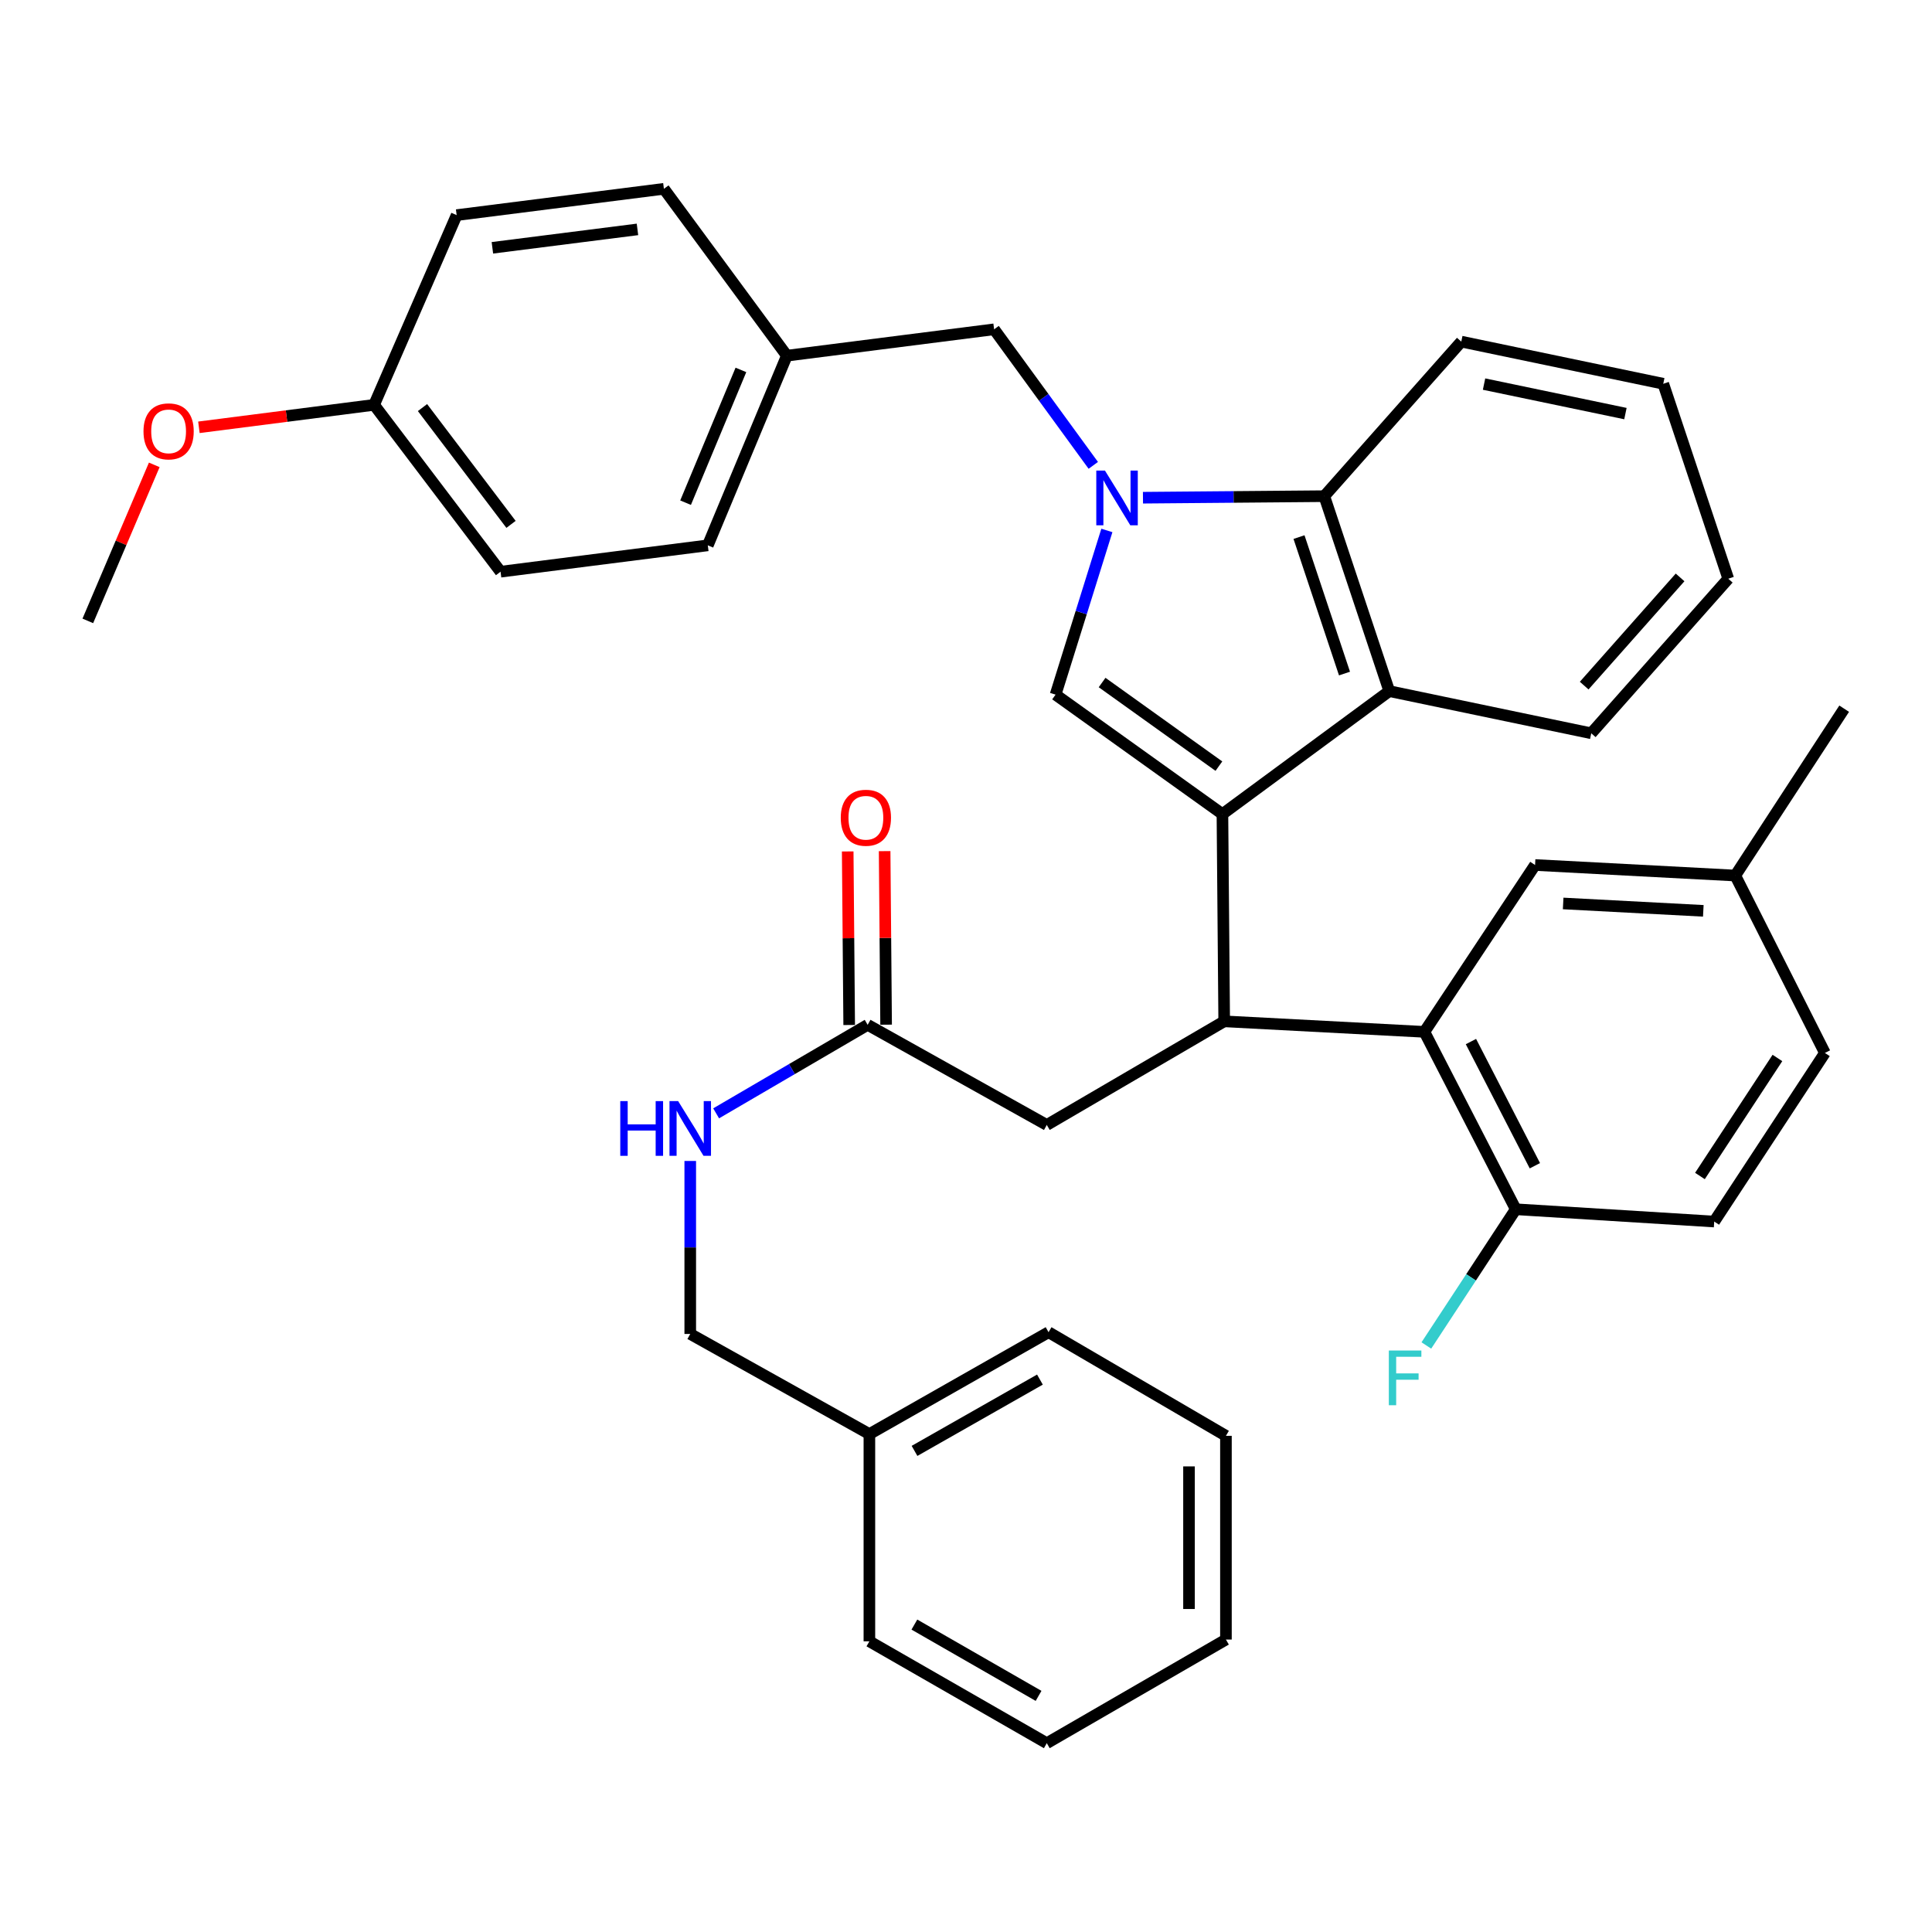 <?xml version='1.0' encoding='iso-8859-1'?>
<svg version='1.1' baseProfile='full'
              xmlns='http://www.w3.org/2000/svg'
                      xmlns:rdkit='http://www.rdkit.org/xml'
                      xmlns:xlink='http://www.w3.org/1999/xlink'
                  xml:space='preserve'
width='1000px' height='1000px' viewBox='0 0 1000 1000'>
<!-- END OF HEADER -->
<rect style='opacity:1.0;fill:#FFFFFF;stroke:none' width='1000' height='1000' x='0' y='0'> </rect>
<path class='bond-0' d='M 458.649,530.374 L 458.267,485.458' style='fill:none;fill-rule:evenodd;stroke:#000000;stroke-width:6px;stroke-linecap:butt;stroke-linejoin:miter;stroke-opacity:1' />
<path class='bond-0' d='M 458.267,485.458 L 457.885,440.543' style='fill:none;fill-rule:evenodd;stroke:#FF0000;stroke-width:6px;stroke-linecap:butt;stroke-linejoin:miter;stroke-opacity:1' />
<path class='bond-0' d='M 439.536,530.537 L 439.153,485.621' style='fill:none;fill-rule:evenodd;stroke:#000000;stroke-width:6px;stroke-linecap:butt;stroke-linejoin:miter;stroke-opacity:1' />
<path class='bond-0' d='M 439.153,485.621 L 438.771,440.706' style='fill:none;fill-rule:evenodd;stroke:#FF0000;stroke-width:6px;stroke-linecap:butt;stroke-linejoin:miter;stroke-opacity:1' />
<path class='bond-1' d='M 449.093,530.455 L 409.881,553.36' style='fill:none;fill-rule:evenodd;stroke:#000000;stroke-width:6px;stroke-linecap:butt;stroke-linejoin:miter;stroke-opacity:1' />
<path class='bond-1' d='M 409.881,553.36 L 370.669,576.265' style='fill:none;fill-rule:evenodd;stroke:#0000FF;stroke-width:6px;stroke-linecap:butt;stroke-linejoin:miter;stroke-opacity:1' />
<path class='bond-2' d='M 449.093,530.455 L 541.818,582.276' style='fill:none;fill-rule:evenodd;stroke:#000000;stroke-width:6px;stroke-linecap:butt;stroke-linejoin:miter;stroke-opacity:1' />
<path class='bond-3' d='M 357.27,600.911 L 357.27,645.681' style='fill:none;fill-rule:evenodd;stroke:#0000FF;stroke-width:6px;stroke-linecap:butt;stroke-linejoin:miter;stroke-opacity:1' />
<path class='bond-3' d='M 357.27,645.681 L 357.27,690.451' style='fill:none;fill-rule:evenodd;stroke:#000000;stroke-width:6px;stroke-linecap:butt;stroke-linejoin:miter;stroke-opacity:1' />
<path class='bond-4' d='M 541.818,582.276 L 633.64,528.639' style='fill:none;fill-rule:evenodd;stroke:#000000;stroke-width:6px;stroke-linecap:butt;stroke-linejoin:miter;stroke-opacity:1' />
<path class='bond-5' d='M 546.362,359.543 L 559.641,317.049' style='fill:none;fill-rule:evenodd;stroke:#000000;stroke-width:6px;stroke-linecap:butt;stroke-linejoin:miter;stroke-opacity:1' />
<path class='bond-5' d='M 559.641,317.049 L 572.919,274.555' style='fill:none;fill-rule:evenodd;stroke:#0000FF;stroke-width:6px;stroke-linecap:butt;stroke-linejoin:miter;stroke-opacity:1' />
<path class='bond-6' d='M 546.362,359.543 L 632.727,421.366' style='fill:none;fill-rule:evenodd;stroke:#000000;stroke-width:6px;stroke-linecap:butt;stroke-linejoin:miter;stroke-opacity:1' />
<path class='bond-6' d='M 570.443,353.274 L 630.898,396.551' style='fill:none;fill-rule:evenodd;stroke:#000000;stroke-width:6px;stroke-linecap:butt;stroke-linejoin:miter;stroke-opacity:1' />
<path class='bond-7' d='M 565.885,240.868 L 540.217,205.659' style='fill:none;fill-rule:evenodd;stroke:#0000FF;stroke-width:6px;stroke-linecap:butt;stroke-linejoin:miter;stroke-opacity:1' />
<path class='bond-7' d='M 540.217,205.659 L 514.548,170.451' style='fill:none;fill-rule:evenodd;stroke:#000000;stroke-width:6px;stroke-linecap:butt;stroke-linejoin:miter;stroke-opacity:1' />
<path class='bond-8' d='M 591.599,257.614 L 638.524,257.214' style='fill:none;fill-rule:evenodd;stroke:#0000FF;stroke-width:6px;stroke-linecap:butt;stroke-linejoin:miter;stroke-opacity:1' />
<path class='bond-8' d='M 638.524,257.214 L 685.45,256.815' style='fill:none;fill-rule:evenodd;stroke:#000000;stroke-width:6px;stroke-linecap:butt;stroke-linejoin:miter;stroke-opacity:1' />
<path class='bond-9' d='M 632.727,421.366 L 719.091,357.727' style='fill:none;fill-rule:evenodd;stroke:#000000;stroke-width:6px;stroke-linecap:butt;stroke-linejoin:miter;stroke-opacity:1' />
<path class='bond-10' d='M 632.727,421.366 L 633.64,528.639' style='fill:none;fill-rule:evenodd;stroke:#000000;stroke-width:6px;stroke-linecap:butt;stroke-linejoin:miter;stroke-opacity:1' />
<path class='bond-11' d='M 719.091,357.727 L 823.635,379.549' style='fill:none;fill-rule:evenodd;stroke:#000000;stroke-width:6px;stroke-linecap:butt;stroke-linejoin:miter;stroke-opacity:1' />
<path class='bond-12' d='M 719.091,357.727 L 685.45,256.815' style='fill:none;fill-rule:evenodd;stroke:#000000;stroke-width:6px;stroke-linecap:butt;stroke-linejoin:miter;stroke-opacity:1' />
<path class='bond-12' d='M 695.912,348.635 L 672.363,277.997' style='fill:none;fill-rule:evenodd;stroke:#000000;stroke-width:6px;stroke-linecap:butt;stroke-linejoin:miter;stroke-opacity:1' />
<path class='bond-13' d='M 685.45,256.815 L 756.363,176.822' style='fill:none;fill-rule:evenodd;stroke:#000000;stroke-width:6px;stroke-linecap:butt;stroke-linejoin:miter;stroke-opacity:1' />
<path class='bond-14' d='M 894.548,299.546 L 823.635,379.549' style='fill:none;fill-rule:evenodd;stroke:#000000;stroke-width:6px;stroke-linecap:butt;stroke-linejoin:miter;stroke-opacity:1' />
<path class='bond-14' d='M 869.607,298.867 L 819.968,354.87' style='fill:none;fill-rule:evenodd;stroke:#000000;stroke-width:6px;stroke-linecap:butt;stroke-linejoin:miter;stroke-opacity:1' />
<path class='bond-15' d='M 894.548,299.546 L 860.907,198.633' style='fill:none;fill-rule:evenodd;stroke:#000000;stroke-width:6px;stroke-linecap:butt;stroke-linejoin:miter;stroke-opacity:1' />
<path class='bond-16' d='M 756.363,176.822 L 860.907,198.633' style='fill:none;fill-rule:evenodd;stroke:#000000;stroke-width:6px;stroke-linecap:butt;stroke-linejoin:miter;stroke-opacity:1' />
<path class='bond-16' d='M 768.141,198.805 L 841.322,214.073' style='fill:none;fill-rule:evenodd;stroke:#000000;stroke-width:6px;stroke-linecap:butt;stroke-linejoin:miter;stroke-opacity:1' />
<path class='bond-17' d='M 633.64,528.639 L 737.27,534.087' style='fill:none;fill-rule:evenodd;stroke:#000000;stroke-width:6px;stroke-linecap:butt;stroke-linejoin:miter;stroke-opacity:1' />
<path class='bond-18' d='M 737.27,534.087 L 784.546,625.909' style='fill:none;fill-rule:evenodd;stroke:#000000;stroke-width:6px;stroke-linecap:butt;stroke-linejoin:miter;stroke-opacity:1' />
<path class='bond-18' d='M 761.356,539.111 L 794.449,603.386' style='fill:none;fill-rule:evenodd;stroke:#000000;stroke-width:6px;stroke-linecap:butt;stroke-linejoin:miter;stroke-opacity:1' />
<path class='bond-19' d='M 737.27,534.087 L 794.549,447.723' style='fill:none;fill-rule:evenodd;stroke:#000000;stroke-width:6px;stroke-linecap:butt;stroke-linejoin:miter;stroke-opacity:1' />
<path class='bond-20' d='M 784.546,625.909 L 887.274,632.27' style='fill:none;fill-rule:evenodd;stroke:#000000;stroke-width:6px;stroke-linecap:butt;stroke-linejoin:miter;stroke-opacity:1' />
<path class='bond-21' d='M 784.546,625.909 L 761.414,661.163' style='fill:none;fill-rule:evenodd;stroke:#000000;stroke-width:6px;stroke-linecap:butt;stroke-linejoin:miter;stroke-opacity:1' />
<path class='bond-21' d='M 761.414,661.163 L 738.282,696.417' style='fill:none;fill-rule:evenodd;stroke:#33CCCC;stroke-width:6px;stroke-linecap:butt;stroke-linejoin:miter;stroke-opacity:1' />
<path class='bond-22' d='M 794.549,447.723 L 898.18,453.181' style='fill:none;fill-rule:evenodd;stroke:#000000;stroke-width:6px;stroke-linecap:butt;stroke-linejoin:miter;stroke-opacity:1' />
<path class='bond-22' d='M 809.089,467.629 L 881.63,471.45' style='fill:none;fill-rule:evenodd;stroke:#000000;stroke-width:6px;stroke-linecap:butt;stroke-linejoin:miter;stroke-opacity:1' />
<path class='bond-23' d='M 887.274,632.27 L 944.564,545.003' style='fill:none;fill-rule:evenodd;stroke:#000000;stroke-width:6px;stroke-linecap:butt;stroke-linejoin:miter;stroke-opacity:1' />
<path class='bond-23' d='M 879.889,608.69 L 919.992,547.604' style='fill:none;fill-rule:evenodd;stroke:#000000;stroke-width:6px;stroke-linecap:butt;stroke-linejoin:miter;stroke-opacity:1' />
<path class='bond-24' d='M 898.18,453.181 L 944.564,545.003' style='fill:none;fill-rule:evenodd;stroke:#000000;stroke-width:6px;stroke-linecap:butt;stroke-linejoin:miter;stroke-opacity:1' />
<path class='bond-25' d='M 898.18,453.181 L 954.545,366.817' style='fill:none;fill-rule:evenodd;stroke:#000000;stroke-width:6px;stroke-linecap:butt;stroke-linejoin:miter;stroke-opacity:1' />
<path class='bond-26' d='M 514.548,170.451 L 407.275,184.096' style='fill:none;fill-rule:evenodd;stroke:#000000;stroke-width:6px;stroke-linecap:butt;stroke-linejoin:miter;stroke-opacity:1' />
<path class='bond-27' d='M 407.275,184.096 L 343.636,97.732' style='fill:none;fill-rule:evenodd;stroke:#000000;stroke-width:6px;stroke-linecap:butt;stroke-linejoin:miter;stroke-opacity:1' />
<path class='bond-28' d='M 407.275,184.096 L 366.36,282.268' style='fill:none;fill-rule:evenodd;stroke:#000000;stroke-width:6px;stroke-linecap:butt;stroke-linejoin:miter;stroke-opacity:1' />
<path class='bond-28' d='M 383.495,191.469 L 354.854,260.189' style='fill:none;fill-rule:evenodd;stroke:#000000;stroke-width:6px;stroke-linecap:butt;stroke-linejoin:miter;stroke-opacity:1' />
<path class='bond-29' d='M 193.632,209.55 L 259.087,295.914' style='fill:none;fill-rule:evenodd;stroke:#000000;stroke-width:6px;stroke-linecap:butt;stroke-linejoin:miter;stroke-opacity:1' />
<path class='bond-29' d='M 218.683,210.959 L 264.502,271.414' style='fill:none;fill-rule:evenodd;stroke:#000000;stroke-width:6px;stroke-linecap:butt;stroke-linejoin:miter;stroke-opacity:1' />
<path class='bond-30' d='M 193.632,209.55 L 148.292,215.362' style='fill:none;fill-rule:evenodd;stroke:#000000;stroke-width:6px;stroke-linecap:butt;stroke-linejoin:miter;stroke-opacity:1' />
<path class='bond-30' d='M 148.292,215.362 L 102.953,221.174' style='fill:none;fill-rule:evenodd;stroke:#FF0000;stroke-width:6px;stroke-linecap:butt;stroke-linejoin:miter;stroke-opacity:1' />
<path class='bond-31' d='M 193.632,209.55 L 236.363,111.345' style='fill:none;fill-rule:evenodd;stroke:#000000;stroke-width:6px;stroke-linecap:butt;stroke-linejoin:miter;stroke-opacity:1' />
<path class='bond-32' d='M 343.636,97.732 L 236.363,111.345' style='fill:none;fill-rule:evenodd;stroke:#000000;stroke-width:6px;stroke-linecap:butt;stroke-linejoin:miter;stroke-opacity:1' />
<path class='bond-32' d='M 329.951,118.736 L 254.86,128.265' style='fill:none;fill-rule:evenodd;stroke:#000000;stroke-width:6px;stroke-linecap:butt;stroke-linejoin:miter;stroke-opacity:1' />
<path class='bond-33' d='M 366.36,282.268 L 259.087,295.914' style='fill:none;fill-rule:evenodd;stroke:#000000;stroke-width:6px;stroke-linecap:butt;stroke-linejoin:miter;stroke-opacity:1' />
<path class='bond-34' d='M 79.849,240.612 L 62.652,280.99' style='fill:none;fill-rule:evenodd;stroke:#FF0000;stroke-width:6px;stroke-linecap:butt;stroke-linejoin:miter;stroke-opacity:1' />
<path class='bond-34' d='M 62.652,280.99 L 45.455,321.368' style='fill:none;fill-rule:evenodd;stroke:#000000;stroke-width:6px;stroke-linecap:butt;stroke-linejoin:miter;stroke-opacity:1' />
<path class='bond-35' d='M 449.995,742.272 L 357.27,690.451' style='fill:none;fill-rule:evenodd;stroke:#000000;stroke-width:6px;stroke-linecap:butt;stroke-linejoin:miter;stroke-opacity:1' />
<path class='bond-36' d='M 449.995,742.272 L 542.731,689.549' style='fill:none;fill-rule:evenodd;stroke:#000000;stroke-width:6px;stroke-linecap:butt;stroke-linejoin:miter;stroke-opacity:1' />
<path class='bond-36' d='M 473.353,750.98 L 538.267,714.074' style='fill:none;fill-rule:evenodd;stroke:#000000;stroke-width:6px;stroke-linecap:butt;stroke-linejoin:miter;stroke-opacity:1' />
<path class='bond-37' d='M 449.995,742.272 L 449.995,849.545' style='fill:none;fill-rule:evenodd;stroke:#000000;stroke-width:6px;stroke-linecap:butt;stroke-linejoin:miter;stroke-opacity:1' />
<path class='bond-38' d='M 542.731,689.549 L 634.542,743.185' style='fill:none;fill-rule:evenodd;stroke:#000000;stroke-width:6px;stroke-linecap:butt;stroke-linejoin:miter;stroke-opacity:1' />
<path class='bond-39' d='M 449.995,849.545 L 541.818,902.268' style='fill:none;fill-rule:evenodd;stroke:#000000;stroke-width:6px;stroke-linecap:butt;stroke-linejoin:miter;stroke-opacity:1' />
<path class='bond-39' d='M 473.286,840.877 L 537.562,877.784' style='fill:none;fill-rule:evenodd;stroke:#000000;stroke-width:6px;stroke-linecap:butt;stroke-linejoin:miter;stroke-opacity:1' />
<path class='bond-40' d='M 634.542,743.185 L 634.542,848.632' style='fill:none;fill-rule:evenodd;stroke:#000000;stroke-width:6px;stroke-linecap:butt;stroke-linejoin:miter;stroke-opacity:1' />
<path class='bond-40' d='M 615.428,759.002 L 615.428,832.815' style='fill:none;fill-rule:evenodd;stroke:#000000;stroke-width:6px;stroke-linecap:butt;stroke-linejoin:miter;stroke-opacity:1' />
<path class='bond-41' d='M 541.818,902.268 L 634.542,848.632' style='fill:none;fill-rule:evenodd;stroke:#000000;stroke-width:6px;stroke-linecap:butt;stroke-linejoin:miter;stroke-opacity:1' />
<path  class='atom-1' d='M 435.179 423.262
Q 435.179 416.462, 438.539 412.662
Q 441.899 408.862, 448.179 408.862
Q 454.459 408.862, 457.819 412.662
Q 461.179 416.462, 461.179 423.262
Q 461.179 430.142, 457.779 434.062
Q 454.379 437.942, 448.179 437.942
Q 441.939 437.942, 438.539 434.062
Q 435.179 430.182, 435.179 423.262
M 448.179 434.742
Q 452.499 434.742, 454.819 431.862
Q 457.179 428.942, 457.179 423.262
Q 457.179 417.702, 454.819 414.902
Q 452.499 412.062, 448.179 412.062
Q 443.859 412.062, 441.499 414.862
Q 439.179 417.662, 439.179 423.262
Q 439.179 428.982, 441.499 431.862
Q 443.859 434.742, 448.179 434.742
' fill='#FF0000'/>
<path  class='atom-2' d='M 321.05 569.932
L 324.89 569.932
L 324.89 581.972
L 339.37 581.972
L 339.37 569.932
L 343.21 569.932
L 343.21 598.252
L 339.37 598.252
L 339.37 585.172
L 324.89 585.172
L 324.89 598.252
L 321.05 598.252
L 321.05 569.932
' fill='#0000FF'/>
<path  class='atom-2' d='M 351.01 569.932
L 360.29 584.932
Q 361.21 586.412, 362.69 589.092
Q 364.17 591.772, 364.25 591.932
L 364.25 569.932
L 368.01 569.932
L 368.01 598.252
L 364.13 598.252
L 354.17 581.852
Q 353.01 579.932, 351.77 577.732
Q 350.57 575.532, 350.21 574.852
L 350.21 598.252
L 346.53 598.252
L 346.53 569.932
L 351.01 569.932
' fill='#0000FF'/>
<path  class='atom-5' d='M 571.917 243.568
L 581.197 258.568
Q 582.117 260.048, 583.597 262.728
Q 585.077 265.408, 585.157 265.568
L 585.157 243.568
L 588.917 243.568
L 588.917 271.888
L 585.037 271.888
L 575.077 255.488
Q 573.917 253.568, 572.677 251.368
Q 571.477 249.168, 571.117 248.488
L 571.117 271.888
L 567.437 271.888
L 567.437 243.568
L 571.917 243.568
' fill='#0000FF'/>
<path  class='atom-19' d='M 718.858 699.027
L 735.698 699.027
L 735.698 702.267
L 722.658 702.267
L 722.658 710.867
L 734.258 710.867
L 734.258 714.147
L 722.658 714.147
L 722.658 727.347
L 718.858 727.347
L 718.858 699.027
' fill='#33CCCC'/>
<path  class='atom-27' d='M 74.272 223.264
Q 74.272 216.464, 77.632 212.664
Q 80.992 208.864, 87.272 208.864
Q 93.552 208.864, 96.912 212.664
Q 100.272 216.464, 100.272 223.264
Q 100.272 230.144, 96.872 234.064
Q 93.472 237.944, 87.272 237.944
Q 81.032 237.944, 77.632 234.064
Q 74.272 230.184, 74.272 223.264
M 87.272 234.744
Q 91.592 234.744, 93.912 231.864
Q 96.272 228.944, 96.272 223.264
Q 96.272 217.704, 93.912 214.904
Q 91.592 212.064, 87.272 212.064
Q 82.952 212.064, 80.592 214.864
Q 78.272 217.664, 78.272 223.264
Q 78.272 228.984, 80.592 231.864
Q 82.952 234.744, 87.272 234.744
' fill='#FF0000'/>
</svg>
